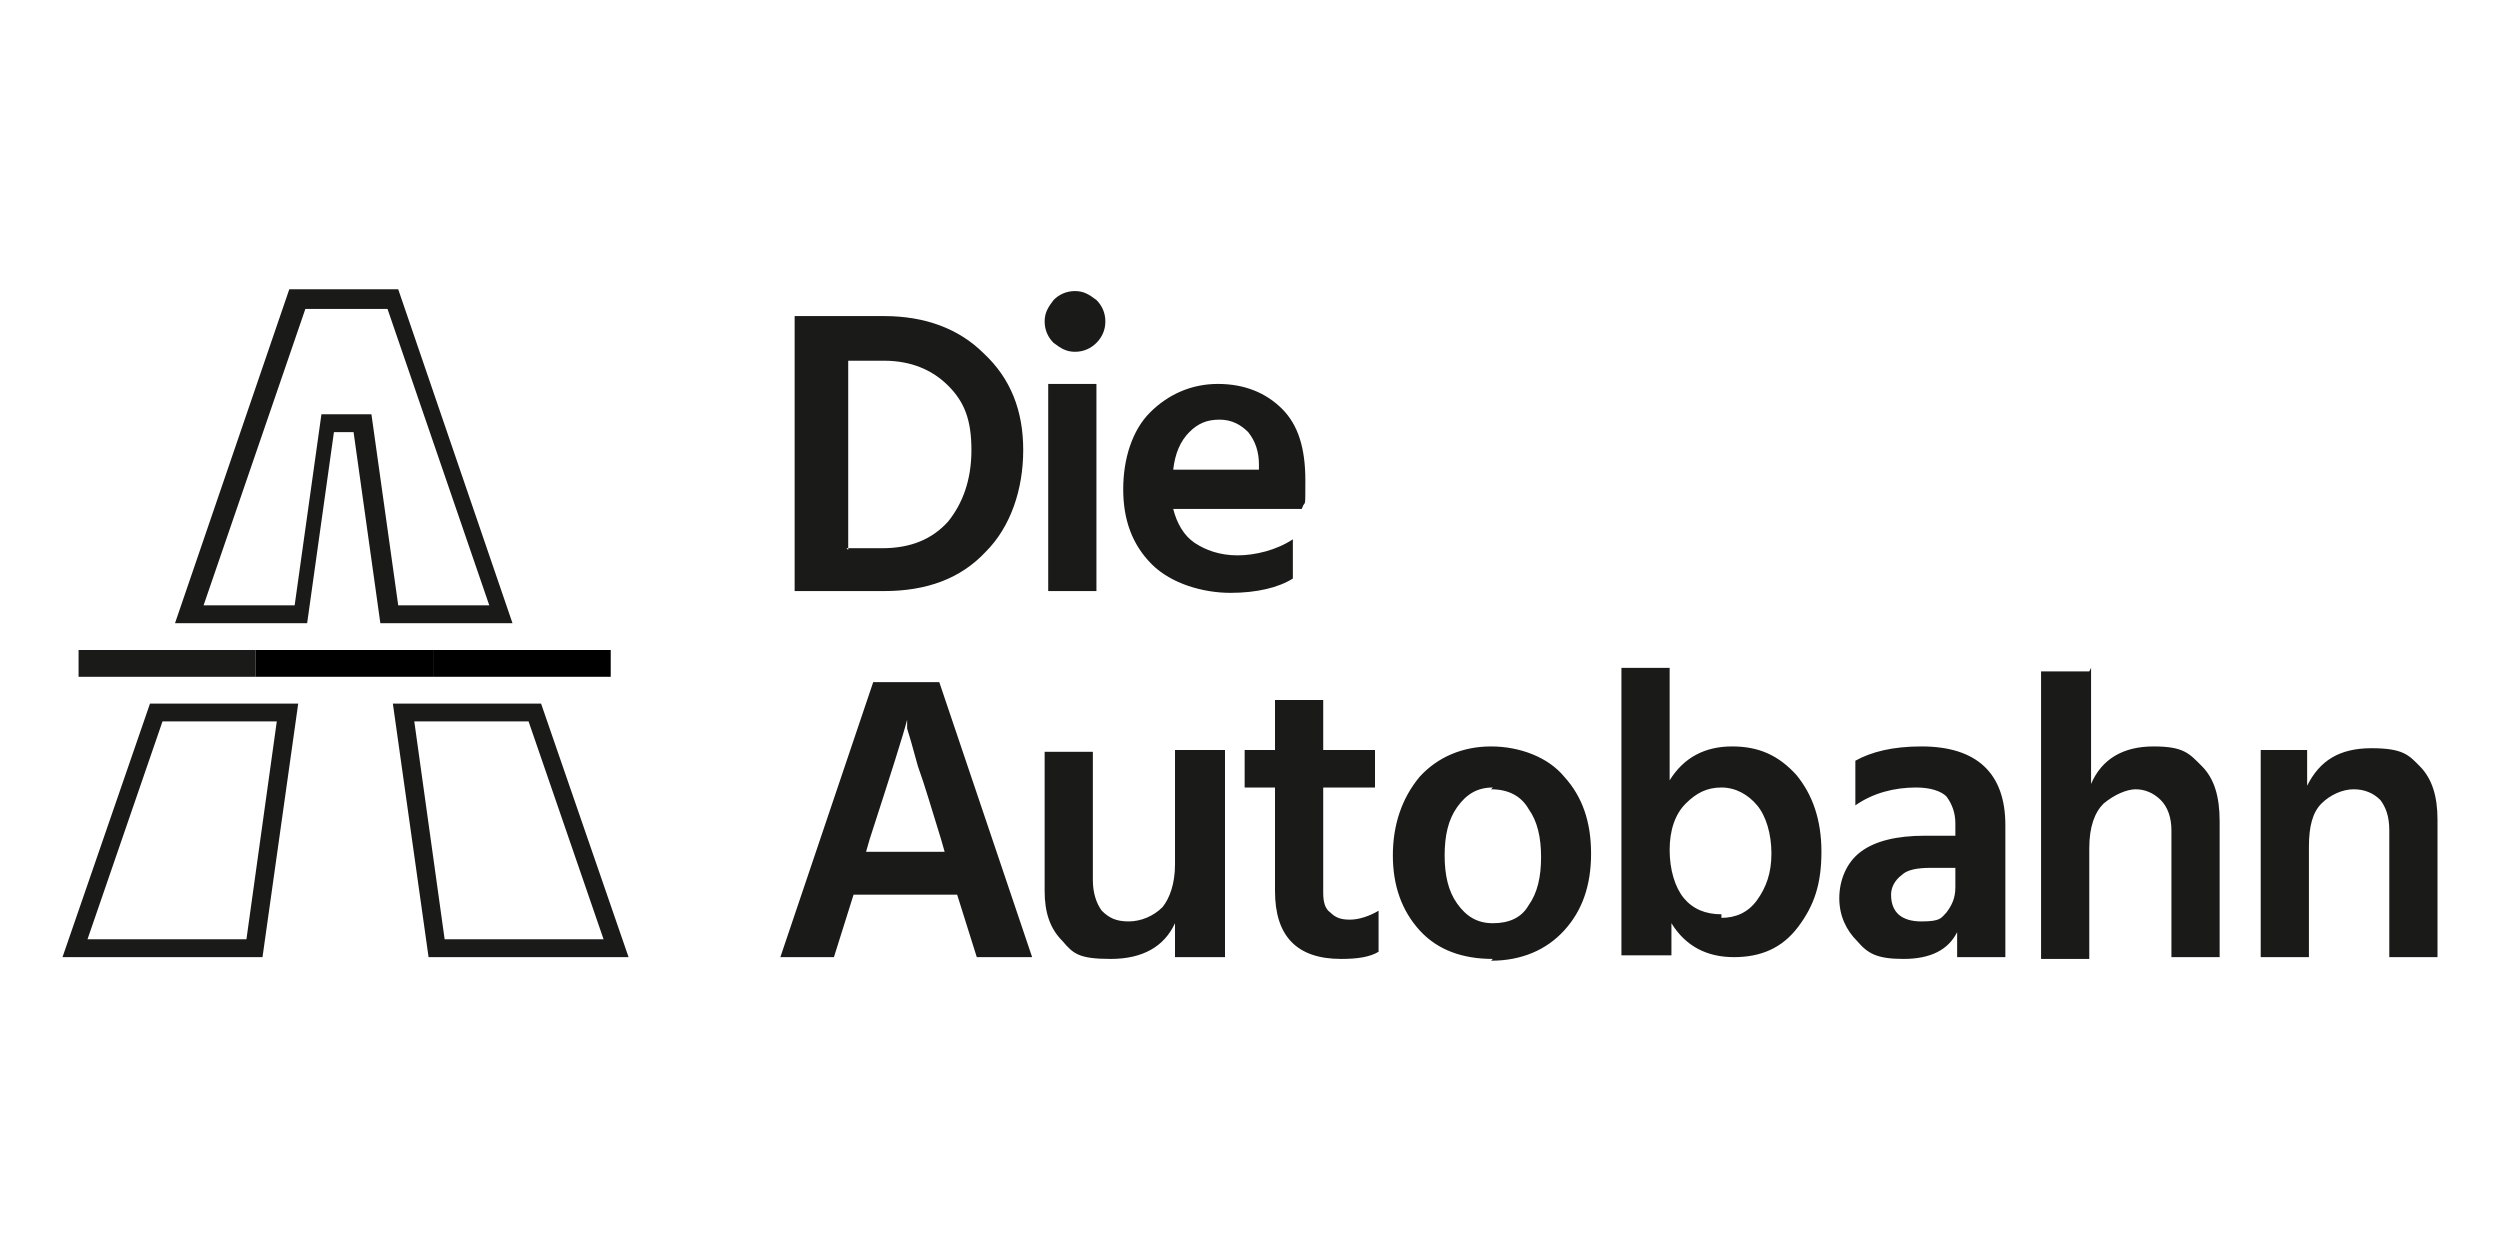 <?xml version="1.0" encoding="UTF-8"?>
<svg xmlns="http://www.w3.org/2000/svg" xmlns:svg="http://www.w3.org/2000/svg" version="1.1" viewBox="0 0 140 70">
  <defs>
    <style>
      .st0 {
        fill: #1a1a18;
      }

      .st0, .st1 {
        fill-rule: evenodd;
      }
    </style>
  </defs>
  <!-- Generator: Adobe Illustrator 29.1.0, SVG Export Plug-In . SVG Version: 2.0.0 Build 28)  -->
  <g>
    <g id="svg3633">
      <g>
        <polygon id="Fill-1" class="st1" points="24.3 37 24.3 36.4 34.2 36.4 34.2 37.9 24.3 37.9 24.3 37"/>
        <polygon id="Fill-2" class="st1" points="14.3 37 14.3 36.4 24.3 36.4 24.3 37.9 14.3 37.9 14.3 37"/>
        <path id="Fill-3" class="st0" d="M4.4,37.9h9.9v-1.5H4.4v1.5ZM129.2,42v2c.7-1.4,1.8-2.1,3.6-2.1s2.1.4,2.7,1c.7.7,1,1.7,1,3v7.7h-2.7v-7.1c0-.8-.2-1.3-.5-1.7-.4-.4-.9-.6-1.5-.6s-1.3.3-1.8.8-.7,1.3-.7,2.4v6.2h-2.7v-11.6h2.7ZM117.1,37.4v6.5c.6-1.4,1.8-2.1,3.5-2.1s2,.4,2.7,1.1c.7.7,1,1.7,1,3.1v7.6h-2.7v-7.1c0-.7-.2-1.3-.6-1.7-.4-.4-.9-.6-1.4-.6s-1.2.3-1.8.8c-.5.5-.8,1.3-.8,2.5v6.2h-2.7v-16.1h2.7ZM109.5,48.6h-1.4c-.7,0-1.3.1-1.6.4-.4.3-.6.7-.6,1.1,0,1,.6,1.5,1.7,1.5s1.1-.2,1.4-.5c.3-.4.5-.8.5-1.4v-1.1ZM103.9,45.1v-2.5c.9-.5,2.1-.8,3.7-.8,3.1,0,4.7,1.5,4.7,4.4v7.4h-2.7v-1.4c-.5,1-1.5,1.5-3,1.5s-2-.3-2.6-1c-.6-.6-1-1.4-1-2.4s.4-2,1.2-2.6c.8-.6,2-.9,3.6-.9h1.7v-.7c0-.6-.2-1.1-.5-1.5-.3-.3-.9-.5-1.7-.5-1.2,0-2.4.3-3.4,1h0ZM96.4,51.4c.8,0,1.5-.3,2-1,.5-.7.8-1.5.8-2.6s-.3-2.1-.8-2.7c-.5-.6-1.2-1-2-1s-1.4.3-2,.9c-.6.6-.9,1.5-.9,2.6s.3,2.1.8,2.7c.5.6,1.2.9,2.1.9ZM93.5,37.4v6.3c.8-1.3,2-1.9,3.5-1.9s2.6.5,3.6,1.6c.9,1.1,1.4,2.5,1.4,4.3s-.4,3-1.3,4.2c-.9,1.2-2.1,1.7-3.6,1.7s-2.7-.6-3.5-1.9v1.8h-2.8v-16.1h2.8ZM83.6,44.1c-.9,0-1.5.4-2,1.1-.5.7-.7,1.6-.7,2.7s.2,2,.7,2.7c.5.7,1.1,1.1,2,1.1s1.6-.3,2-1c.5-.7.7-1.6.7-2.7s-.2-2-.7-2.7c-.4-.7-1.1-1.1-2.1-1.1h0ZM83.6,53.7c-1.7,0-3.1-.5-4.1-1.6-1-1.1-1.5-2.5-1.5-4.2s.5-3.2,1.5-4.4c1-1.1,2.4-1.7,4-1.7s3.2.6,4.1,1.7c1,1.1,1.5,2.5,1.5,4.3s-.5,3.2-1.5,4.3c-1,1.1-2.4,1.7-4.1,1.7ZM74.1,44.1v5.9c0,.5.1.9.4,1.1.3.3.6.4,1.1.4s1.1-.2,1.6-.5v2.3c-.5.3-1.2.4-2.1.4-2.5,0-3.7-1.3-3.7-3.8v-5.8h-1.7v-2.1h1.7v-2.8h2.7v2.8h2.9v2.1h-2.9ZM65.8,42h2.8v11.6h-2.8v-1.9c-.6,1.3-1.8,2-3.6,2s-2.1-.3-2.7-1c-.7-.7-1-1.6-1-2.8v-7.8h2.7v7.2c0,.7.2,1.3.5,1.7.4.4.8.6,1.5.6s1.4-.3,1.9-.8c.4-.5.7-1.3.7-2.4v-6.2ZM48.6,47.7h4.3l-.2-.7c-.5-1.6-.9-3-1.3-4.1-.3-1.1-.5-1.8-.6-2.1v-.5c-.2.8-.9,3-2.1,6.7l-.2.7ZM54.7,53.6l-1.1-3.5h-5.8l-1.1,3.5h-3l5.2-15.4h3.7l5.2,15.4h-3.1ZM70.5,26.3v-.3c0-.7-.2-1.3-.6-1.8-.4-.4-.9-.7-1.6-.7s-1.2.2-1.7.7c-.5.5-.8,1.2-.9,2.1h4.9ZM72.4,30v2.4c-.8.5-2,.8-3.5.8s-3.3-.5-4.4-1.6c-1.1-1.1-1.6-2.5-1.6-4.2s.5-3.3,1.5-4.3c1-1,2.3-1.6,3.8-1.6s2.7.5,3.6,1.4c.9.9,1.3,2.2,1.3,4s0,1-.2,1.6h-7.2c.2.8.6,1.5,1.2,1.9.6.4,1.4.7,2.4.7s2.2-.3,3.1-.9h0ZM58.7,33.1h2.7v-11.6h-2.7v11.6ZM58.5,18c0-.5.2-.8.5-1.2.3-.3.7-.5,1.2-.5s.8.2,1.2.5c.3.3.5.7.5,1.2s-.2.9-.5,1.2c-.3.3-.7.5-1.2.5s-.8-.2-1.2-.5c-.3-.3-.5-.7-.5-1.2ZM47.4,30.7h2c1.6,0,2.8-.5,3.7-1.5.8-1,1.3-2.3,1.3-4s-.4-2.7-1.3-3.6c-.9-.9-2.1-1.4-3.6-1.4h-2v10.6ZM44.5,17.7h5c2.3,0,4.2.7,5.6,2.1,1.5,1.4,2.2,3.2,2.2,5.4s-.7,4.3-2.1,5.7c-1.4,1.5-3.3,2.2-5.7,2.2h-5v-15.4ZM18,23.2l-1.5,10.7h-5.1l5.7-16.6h4.6l5.7,16.6h-5.1l-1.5-10.7h-2.7ZM19.8,24.2l1.5,10.7h7.4l-6.4-18.7h-6.1l-6.4,18.7h7.4l1.5-10.7h1ZM24.9,52.6l-1.7-12.2h6.4l4.2,12.2h-8.9ZM30.3,39.4h-8.3l2,14.2h11.2l-4.9-14.2ZM13.8,52.6l1.7-12.2h-6.4l-4.2,12.2h8.9ZM8.4,39.4h8.3l-2,14.2H3.5l4.9-14.2Z"/>
      </g>
    </g>
  </g>
</svg>